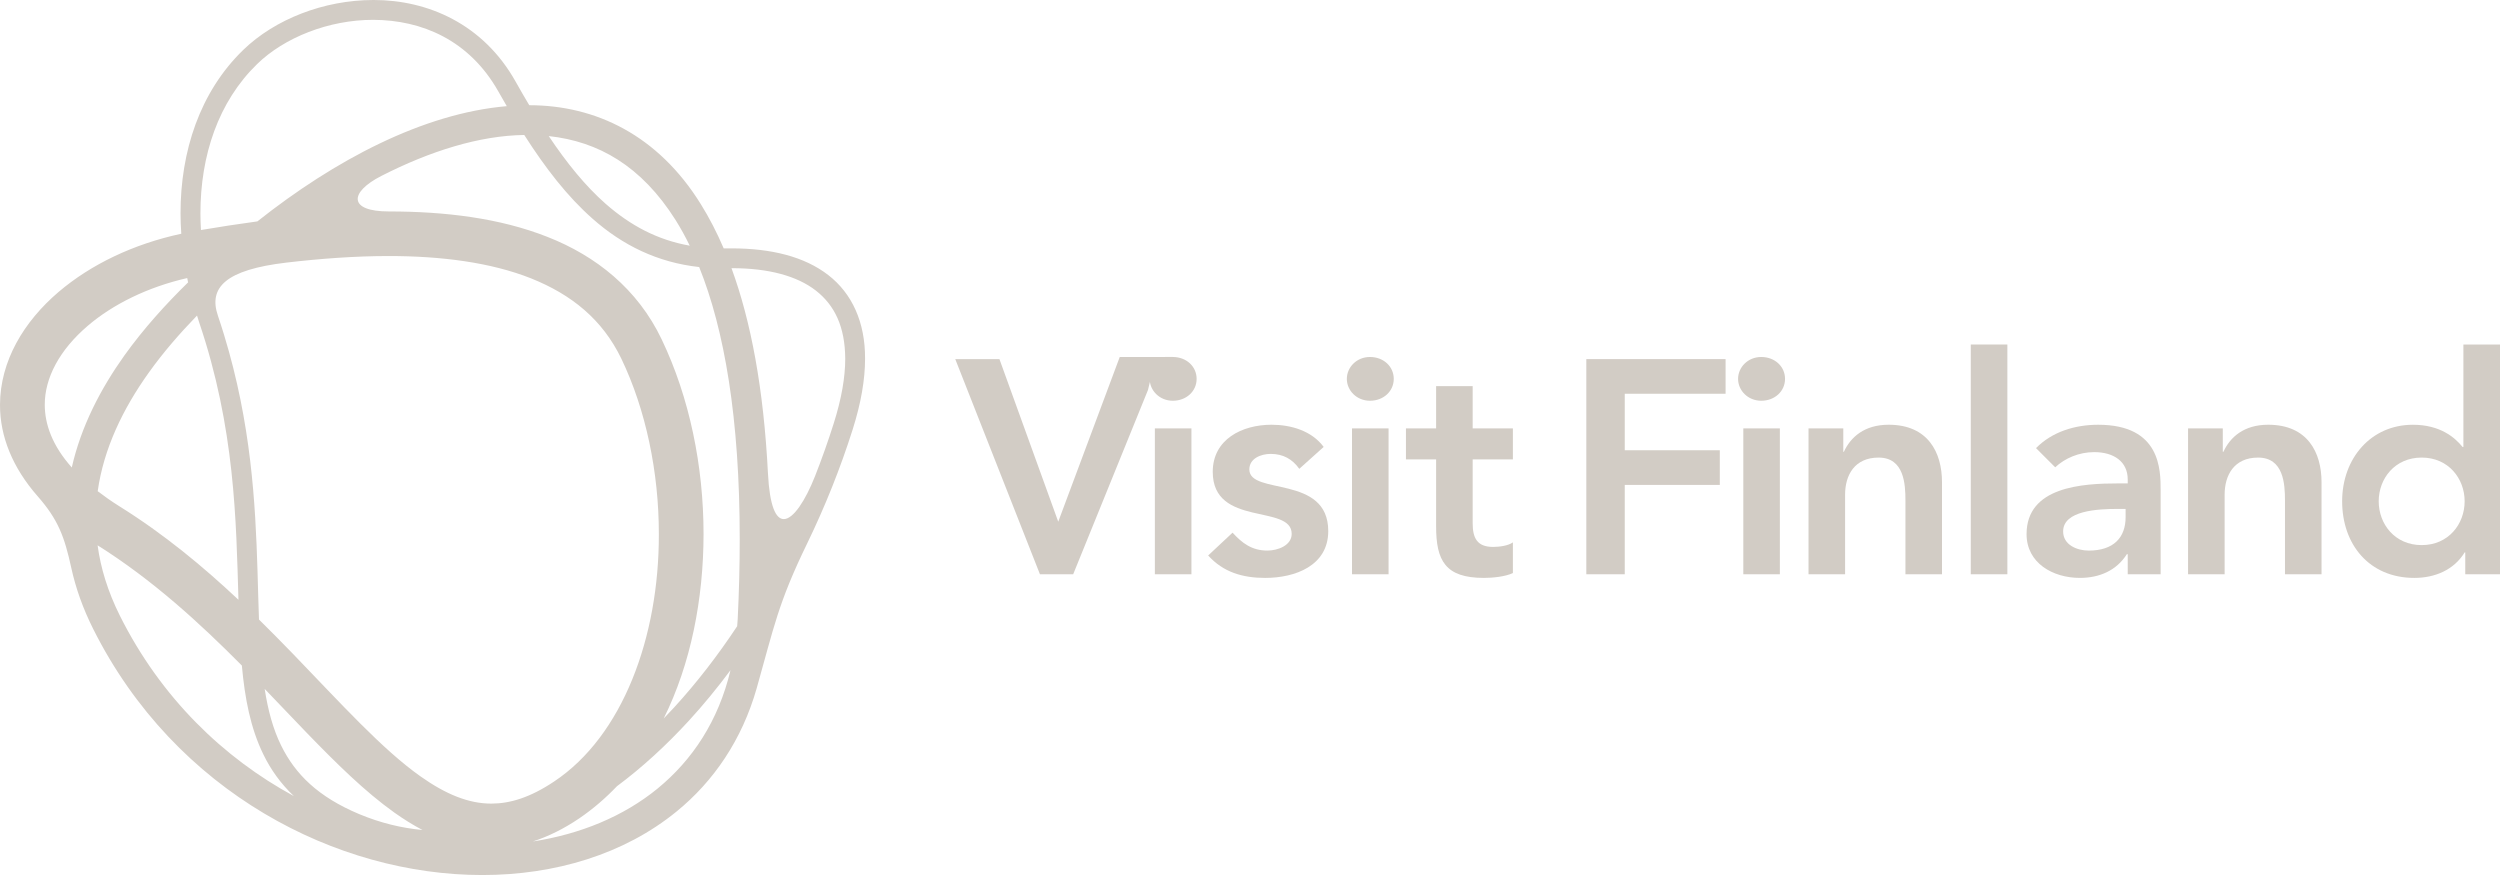 <svg xmlns="http://www.w3.org/2000/svg" width="300" height="105" viewBox="0 0 300 105" fill="none"><path d="M44.797 -8.30222e-05C38.833 0.008 32.987 2.315 29.192 5.987C23.969 11.05 21.66 18.175 21.663 25.613C21.663 26.418 21.699 27.232 21.754 28.049C16.025 29.277 10.916 31.729 7.034 35.029C2.843 38.607 0.016 43.327 7.6378e-06 48.582C-0.004 52.367 1.502 56.117 4.525 59.558C6.983 62.362 7.74 64.407 8.56 68.169C9.085 70.562 9.94 72.994 11.179 75.466C21.032 95.15 40.48 105 57.866 105.004C66.609 105.004 74.898 102.51 81.176 97.391C85.642 93.758 89.045 88.773 90.806 82.579C92.884 75.251 93.354 72.416 96.875 65.185C99.012 60.775 100.847 56.184 102.322 51.534C103.322 48.375 103.808 45.555 103.808 43.045C103.827 38.677 102.255 35.217 99.381 32.999C96.515 30.786 92.543 29.808 87.794 29.805C87.571 29.805 87.344 29.808 87.112 29.808C87.03 29.808 86.936 29.808 86.846 29.812C86.014 27.873 85.101 26.113 84.109 24.518C78.976 16.224 71.475 12.63 63.512 12.626C62.967 11.707 62.418 10.769 61.873 9.791C57.979 2.851 51.302 -8.30222e-05 44.856 -8.30222e-05C44.832 -8.30222e-05 44.817 -8.30222e-05 44.797 -8.30222e-05ZM24.051 25.613C24.051 18.648 26.2 12.212 30.854 7.688C34.109 4.512 39.457 2.37 44.797 2.381C50.612 2.401 56.313 4.806 59.791 10.957C60.128 11.559 60.473 12.153 60.814 12.74C50.761 13.6 40.151 19.227 30.886 26.567C28.541 26.884 26.271 27.239 24.114 27.603C24.075 26.934 24.051 26.27 24.051 25.613ZM84.426 64.106C84.426 55.934 82.744 47.714 79.404 40.73C76.51 34.657 71.495 30.708 65.716 28.436C59.92 26.141 53.325 25.378 46.656 25.374C41.782 25.374 41.903 23.083 45.754 21.116C51.623 18.12 57.54 16.271 62.912 16.197C65.445 20.166 68.08 23.572 71.087 26.227C74.695 29.425 78.894 31.498 83.901 32.045C86.924 39.553 88.771 50.201 88.767 64.693C88.767 67.719 88.692 70.918 88.524 74.293C88.508 74.582 88.484 74.859 88.461 75.145C86.128 78.668 83.599 81.941 80.905 84.882C80.49 85.332 80.066 85.777 79.643 86.219C82.909 79.654 84.415 71.86 84.426 64.106ZM72.667 24.447C70.244 22.312 68.017 19.571 65.849 16.329C71.797 16.975 76.957 19.896 81.07 26.403C81.662 27.349 82.231 28.373 82.768 29.48C78.89 28.796 75.655 27.067 72.667 24.447ZM50.459 93.164C45.891 89.942 40.919 84.432 35.128 78.434C33.822 77.092 32.477 75.72 31.078 74.343C31.007 72.486 30.964 70.531 30.901 68.49C30.65 60.36 30.144 50.838 26.89 40.19C26.659 39.428 26.412 38.658 26.149 37.883C24.988 34.481 27.11 32.37 34.359 31.513C38.41 31.04 42.586 30.724 46.656 30.724C52.902 30.724 58.881 31.478 63.731 33.406C68.59 35.353 72.287 38.329 74.561 43.041C77.502 49.161 79.066 56.672 79.062 64.106C79.086 76.439 74.734 88.299 66.492 93.782C63.59 95.721 61.191 96.429 58.964 96.433C58.96 96.433 58.956 96.433 58.952 96.433C56.239 96.433 53.514 95.326 50.459 93.164ZM92.155 56.794C91.637 46.666 90.124 38.572 87.779 32.182H87.794C92.225 32.178 95.66 33.117 97.911 34.876C100.161 36.636 101.404 39.205 101.428 43.045C101.428 45.243 100.992 47.831 100.044 50.819C99.373 52.946 98.62 55.065 97.797 57.157C96.656 60.043 95.205 62.292 94.056 62.292C93.103 62.292 92.355 60.763 92.155 56.794ZM5.372 48.582C5.36 45.344 7.152 41.985 10.528 39.099C13.527 36.53 17.715 34.45 22.467 33.367C22.503 33.543 22.534 33.711 22.569 33.887C19.879 36.519 17.241 39.432 14.943 42.634C12.061 46.674 9.724 51.182 8.614 56.098C6.258 53.454 5.376 50.893 5.372 48.582ZM14.304 60.739C13.351 60.141 12.5 59.539 11.724 58.944C12.441 53.845 14.739 49.071 17.86 44.707C19.593 42.279 21.577 40.003 23.643 37.868C23.726 38.13 23.8 38.392 23.887 38.646C28.211 51.39 28.337 62.546 28.615 71.974C24.396 68.009 19.695 64.098 14.304 60.739ZM14.378 73.87C12.92 70.945 12.077 68.142 11.712 65.439C18.331 69.6 23.945 74.75 29.023 79.865C29.38 83.799 30.058 87.369 31.599 90.52C32.489 92.362 33.693 94.036 35.261 95.53C26.847 90.966 19.311 83.748 14.378 73.87ZM69.499 98.212C71.158 97.082 72.667 95.78 74.032 94.349C77.055 92.1 79.945 89.449 82.666 86.485C84.407 84.588 86.069 82.559 87.661 80.42C86.207 86.512 83.097 91.193 78.906 94.63C74.816 97.97 69.64 100.101 63.935 100.977C65.782 100.382 67.637 99.471 69.499 98.212ZM43.103 97.692C38.167 95.62 35.442 92.914 33.744 89.476C32.76 87.49 32.156 85.214 31.76 82.668C33.489 84.46 35.163 86.223 36.791 87.92C40.382 91.627 43.782 94.99 47.342 97.524C48.436 98.298 49.553 98.998 50.698 99.6C48.181 99.366 45.644 98.752 43.103 97.692Z" fill="#D2CCC5"></path><path d="M114.631 43.093H119.932L126.989 62.605L134.368 42.843L140.74 42.835L138.262 44.673L137.76 46.793L128.781 68.913H124.794L114.631 43.093Z" fill="#D2CCC5"></path><path d="M138.584 51.406H142.972V68.912H138.584V51.406ZM140.741 42.838C142.352 42.838 143.595 43.965 143.595 45.466C143.595 46.96 142.352 48.09 140.741 48.09C139.133 48.09 137.961 46.85 137.961 45.466C137.961 44.078 139.133 42.838 140.741 42.838Z" fill="#D2CCC5"></path><path d="M155.916 56.259C155.077 55.09 153.979 54.468 152.477 54.468C151.309 54.468 149.921 55.019 149.921 56.329C149.921 59.473 159.39 56.912 159.39 63.731C159.39 67.892 155.406 69.35 151.818 69.35C149.113 69.35 146.776 68.658 144.98 66.656L147.909 63.919C149.039 65.158 150.211 66.069 152.077 66.069C153.355 66.069 155.002 65.444 155.002 64.064C155.002 60.45 145.529 63.297 145.529 56.622C145.529 52.72 149.039 50.968 152.587 50.968C154.928 50.968 157.413 51.699 158.841 53.631L155.916 56.259Z" fill="#D2CCC5"></path><path d="M162.241 51.406H166.628V68.912H162.241V51.406ZM164.397 42.838C166.009 42.838 167.251 43.965 167.251 45.466C167.251 46.96 166.009 48.09 164.397 48.09C162.79 48.09 161.621 46.85 161.621 45.466C161.621 44.078 162.79 42.838 164.397 42.838Z" fill="#D2CCC5"></path><path d="M168.714 55.128V51.405H172.333V46.338H176.72V51.405H181.547V55.128H176.72V62.788C176.72 64.54 177.234 65.63 179.171 65.63C179.935 65.63 180.998 65.486 181.547 65.083V68.766C180.633 69.204 179.096 69.349 178.073 69.349C173.427 69.349 172.333 67.273 172.333 63.151V55.128H168.714Z" fill="#D2CCC5"></path><path d="M190.359 43.093H207.07V47.25H194.97V54.03H206.376V58.19H194.97V68.912H190.359V43.093Z" fill="#D2CCC5"></path><path d="M209.197 51.406H213.584V68.912H209.197V51.406ZM211.349 42.838C212.961 42.838 214.204 43.965 214.204 45.466C214.204 46.96 212.961 48.09 211.349 48.09C209.742 48.09 208.569 46.85 208.569 45.466C208.569 44.078 209.742 42.838 211.349 42.838Z" fill="#D2CCC5"></path><path d="M217.023 51.406H221.195V54.214H221.266C222.07 52.466 223.712 50.968 226.641 50.968C231.358 50.968 233.04 54.288 233.04 57.862V68.912H228.653V60.048C228.653 58.12 228.508 54.91 225.438 54.91C222.544 54.91 221.411 57.021 221.411 59.359V68.912H217.023V51.406Z" fill="#D2CCC5"></path><path d="M236.493 68.912H240.884V41.341H236.493V68.912Z" fill="#D2CCC5"></path><path d="M255.073 61.07H254.159C251.744 61.07 247.576 61.258 247.576 63.772C247.576 65.375 249.223 66.071 250.646 66.071C253.645 66.071 255.073 64.496 255.073 62.059V61.07ZM255.327 66.501H255.222C253.975 68.472 251.924 69.348 249.587 69.348C246.333 69.348 243.188 67.561 243.188 64.097C243.188 58.407 249.842 58.008 254.23 58.008H255.327V57.535C255.327 55.381 253.645 54.255 251.305 54.255C249.477 54.255 247.795 54.982 246.623 56.077L244.322 53.774C246.258 51.807 249.003 50.97 251.779 50.97C259.276 50.97 259.276 56.366 259.276 58.849V68.91H255.327V66.501Z" fill="#D2CCC5"></path><path d="M262.567 51.406H266.735V54.214H266.81C267.613 52.466 269.256 50.968 272.185 50.968C276.902 50.968 278.584 54.288 278.584 57.862V68.912H274.197V60.048C274.197 58.12 274.048 54.91 270.974 54.91C268.088 54.91 266.955 57.021 266.955 59.359V68.912H262.567V51.406Z" fill="#D2CCC5"></path><path d="M290.601 65.412C293.816 65.412 295.757 62.893 295.757 60.156C295.757 57.427 293.816 54.909 290.601 54.909C287.382 54.909 285.445 57.427 285.445 60.156C285.445 62.893 287.382 65.412 290.601 65.412ZM295.831 66.287H295.757C294.475 68.399 292.173 69.349 289.723 69.349C284.312 69.349 281.058 65.337 281.058 60.156C281.058 54.983 284.531 50.971 289.542 50.971C292.828 50.971 294.584 52.5 295.502 53.63H295.608V41.34H299.999V68.911H295.831V66.287Z" fill="#D2CCC5"></path></svg>